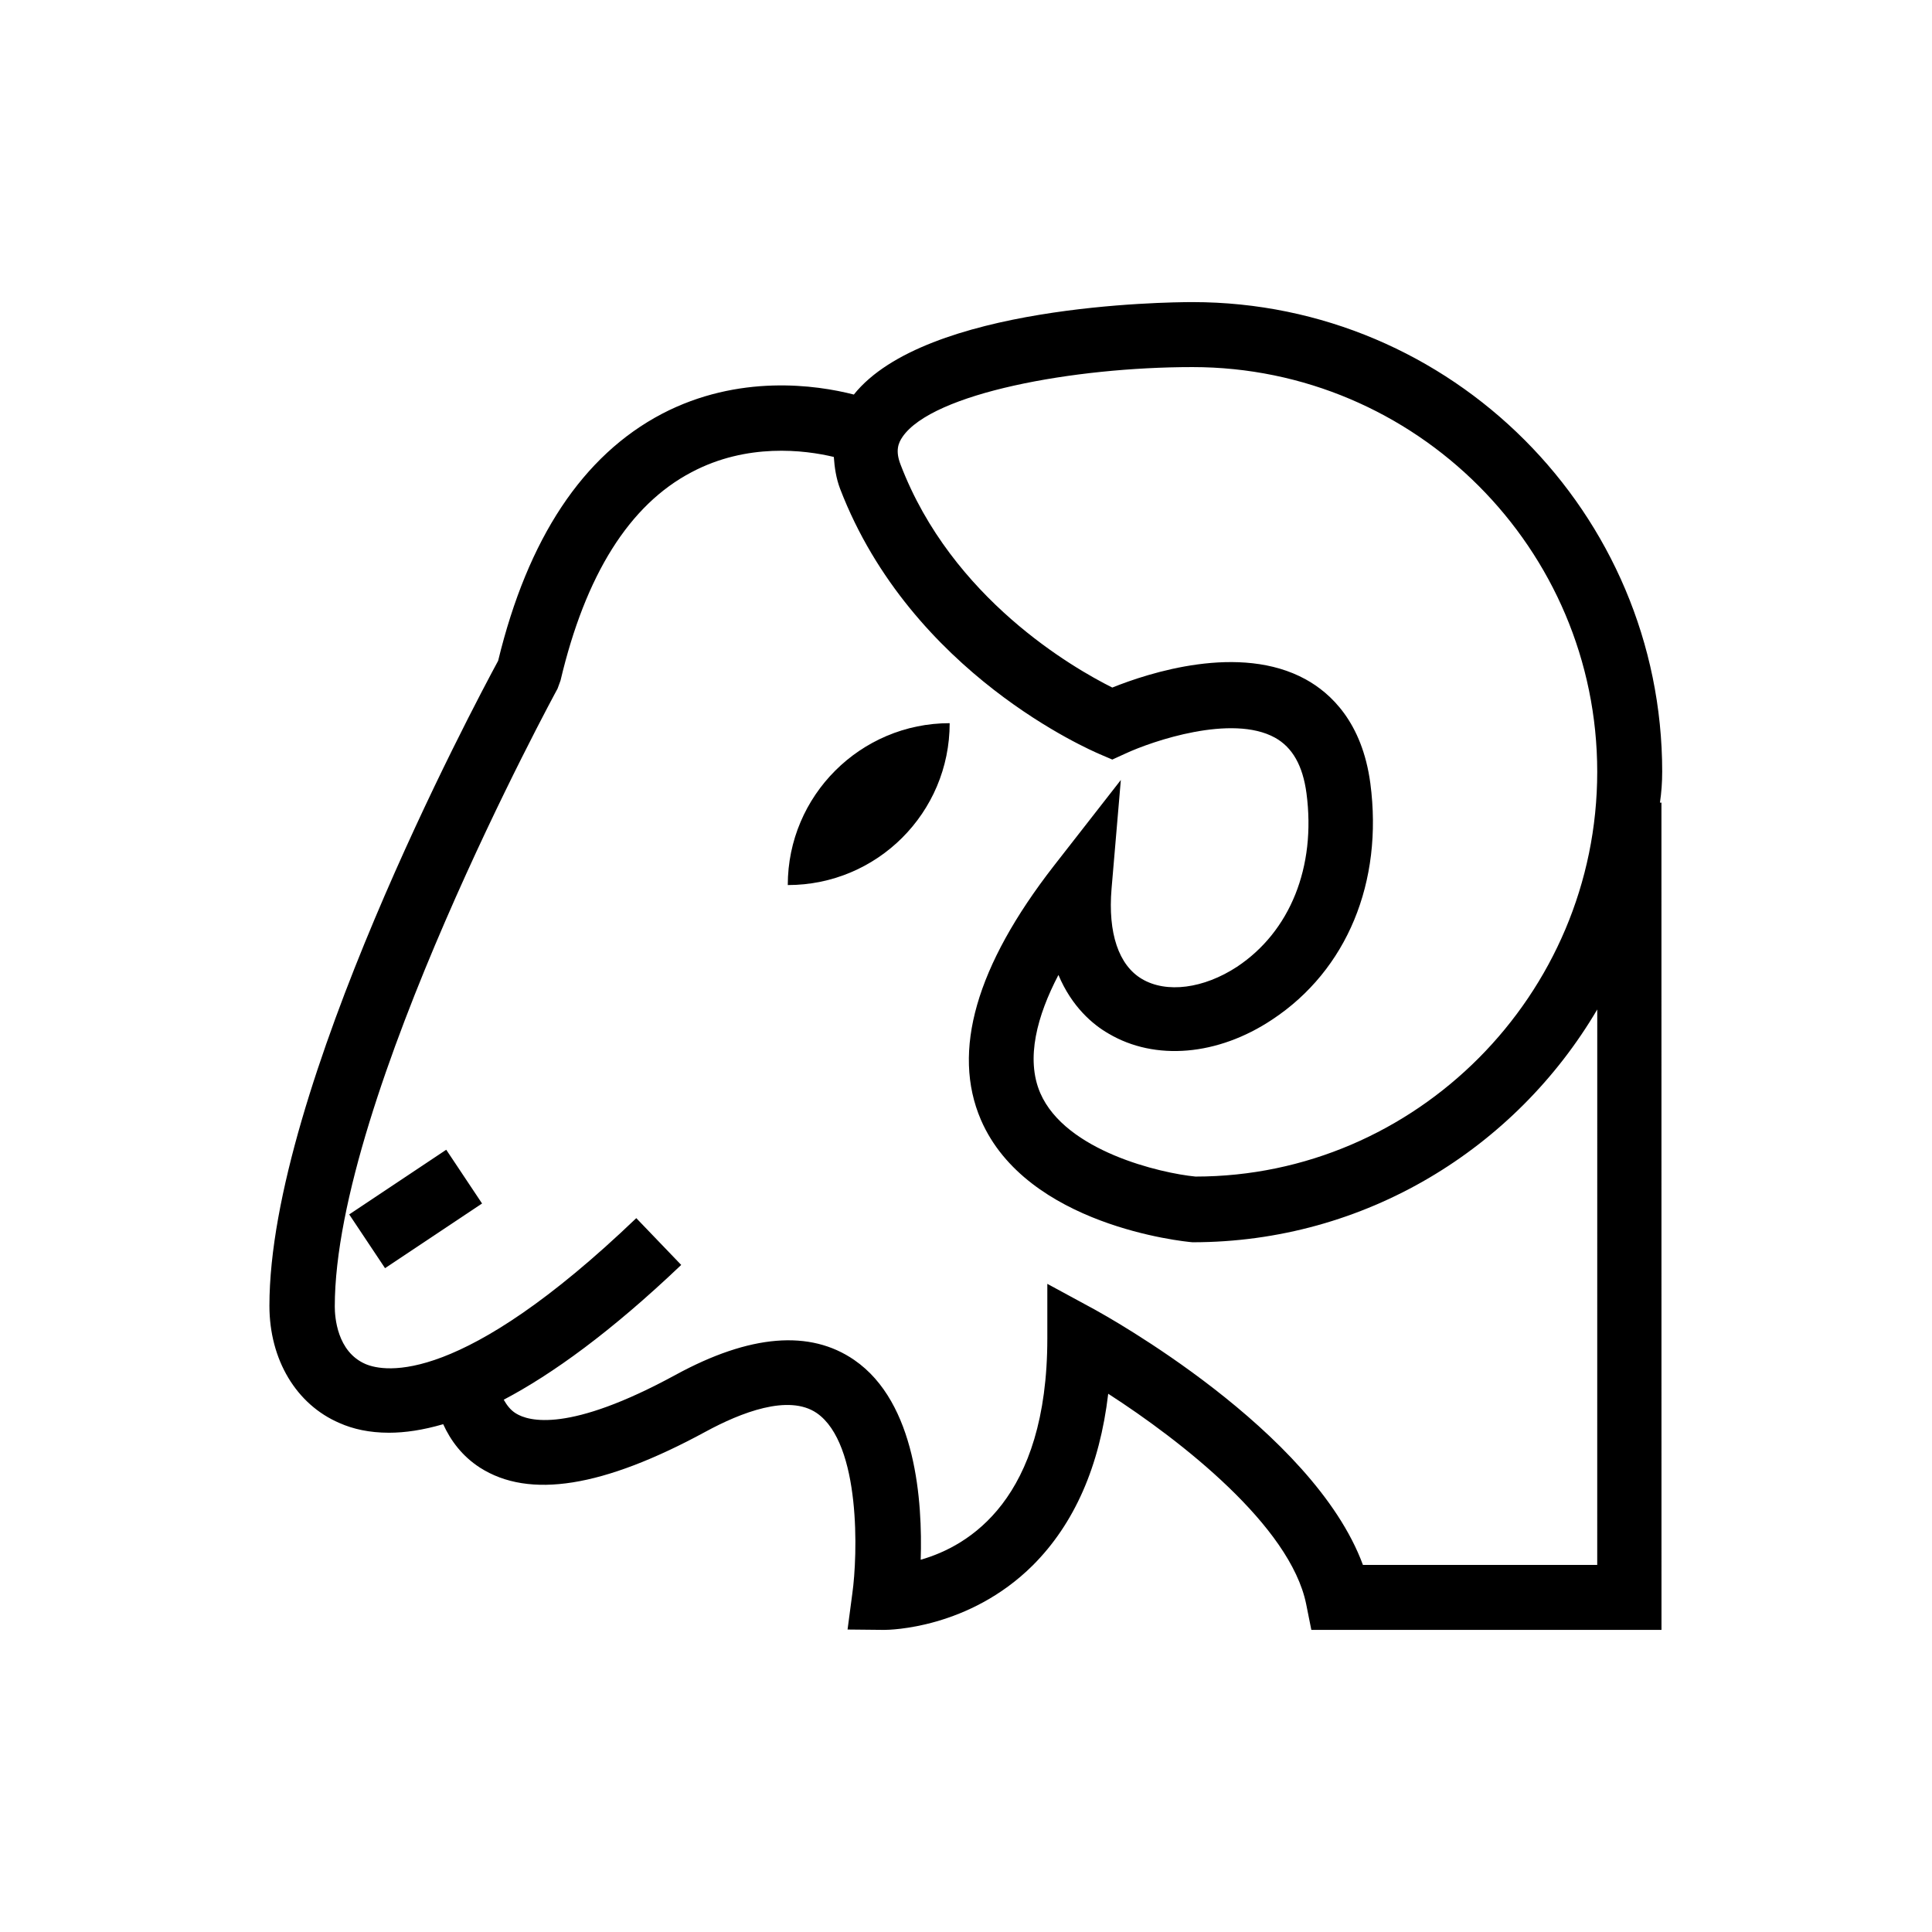 <?xml version="1.0" encoding="UTF-8"?>
<!-- Uploaded to: ICON Repo, www.svgrepo.com, Generator: ICON Repo Mixer Tools -->
<svg fill="#000000" width="800px" height="800px" version="1.1" viewBox="144 144 512 512" xmlns="http://www.w3.org/2000/svg">
 <g>
  <path d="m584.5 348.54c0-68.586-55.793-124.48-124.48-124.48-7.379 0-70.75 0.789-89.742 24.5-9.938-2.559-30.504-5.512-50.871 5.117-20.961 11.02-35.523 32.965-43.395 65.438-6.496 12.004-60.613 113.65-60.613 170.92 0 14.27 7.086 26.176 18.598 31.094 3.543 1.574 7.871 2.559 13.086 2.559 4.231 0 8.953-0.688 14.367-2.262 1.969 4.328 5.019 8.461 9.742 11.512 13.086 8.363 32.668 5.215 59.828-9.543 9.25-5.019 21.941-10.035 29.422-4.922 11.809 8.168 10.824 37.883 9.445 47.723l-1.277 9.645 9.742 0.098c1.379 0 22.434-0.297 39.359-17.121 11.02-11.02 17.711-26.273 19.977-45.461 19.387 12.496 48.215 35.031 52.449 55.695l1.379 6.887h92.793l-0.012-219.23h-0.395c0.395-2.656 0.594-5.414 0.594-8.168zm-201.33-88.758c7.969-11.609 45.363-18.5 76.852-18.5 59.137 0 107.26 48.117 107.26 107.26 0 59.137-48.117 107.26-106.47 107.26-9.152-0.887-34.441-6.691-41.133-22.141-3.938-9.152-0.789-20.566 4.82-31.293 3.543 8.461 9.152 13.188 13.285 15.547 12.301 7.281 28.93 5.902 43.395-3.738 19.777-13.086 29.422-36.406 25.977-62.582-2.164-16.234-10.527-23.91-17.121-27.551-17.516-9.645-41.723-1.672-51.266 2.164-10.234-5.117-42.508-23.52-56.09-59.039-1.477-3.742-0.59-5.809 0.492-7.383zm184.21 298.94h-62.188c-13.188-35.816-68.488-66.223-70.945-67.602l-12.695-6.887v14.465c0 42.605-20.762 55.004-33.555 58.648 0.492-15.352-1.18-41.625-17.613-52.938-11.711-8.07-27.652-6.789-47.332 3.938-28.34 15.449-38.965 12.301-42.312 10.234-1.477-0.887-2.461-2.262-3.246-3.641 12.891-6.789 28.438-18.008 47.035-35.719l-11.906-12.398c-46.445 44.477-66.617 40.836-71.734 38.672-7.578-3.246-8.168-12.496-8.168-15.254 0-55.203 58.449-162.66 59.039-163.74l0.789-2.164c6.594-27.945 18.203-46.543 34.734-55.203 14.66-7.773 29.914-5.902 37.688-4.035 0.195 2.754 0.59 5.609 1.672 8.461 18.895 49.102 66.715 69.371 68.684 70.258l3.445 1.477 3.445-1.574c7.184-3.344 28.242-10.527 39.656-4.231 4.625 2.559 7.379 7.379 8.363 14.762 2.559 19.484-4.328 36.605-18.402 45.953-8.855 5.805-18.695 7.086-25.191 3.246-6.199-3.641-9.055-12.203-8.07-23.91l2.461-28.832-17.809 22.828c-20.566 26.469-27.059 49.102-19.285 67.207 12.102 28.043 53.531 32.273 56.09 32.473 45.758 0 85.609-24.895 107.26-61.695l-0.008 147.2z"/>
  <path d="m246.04 480.08-9.496-14.246 25.711-17.141 9.496 14.246z"/>
  <path d="m352.77 378.55c23.715 0 42.902-19.188 42.902-42.902-23.613 0-42.902 19.188-42.902 42.902z"/>
 </g>
</svg>
